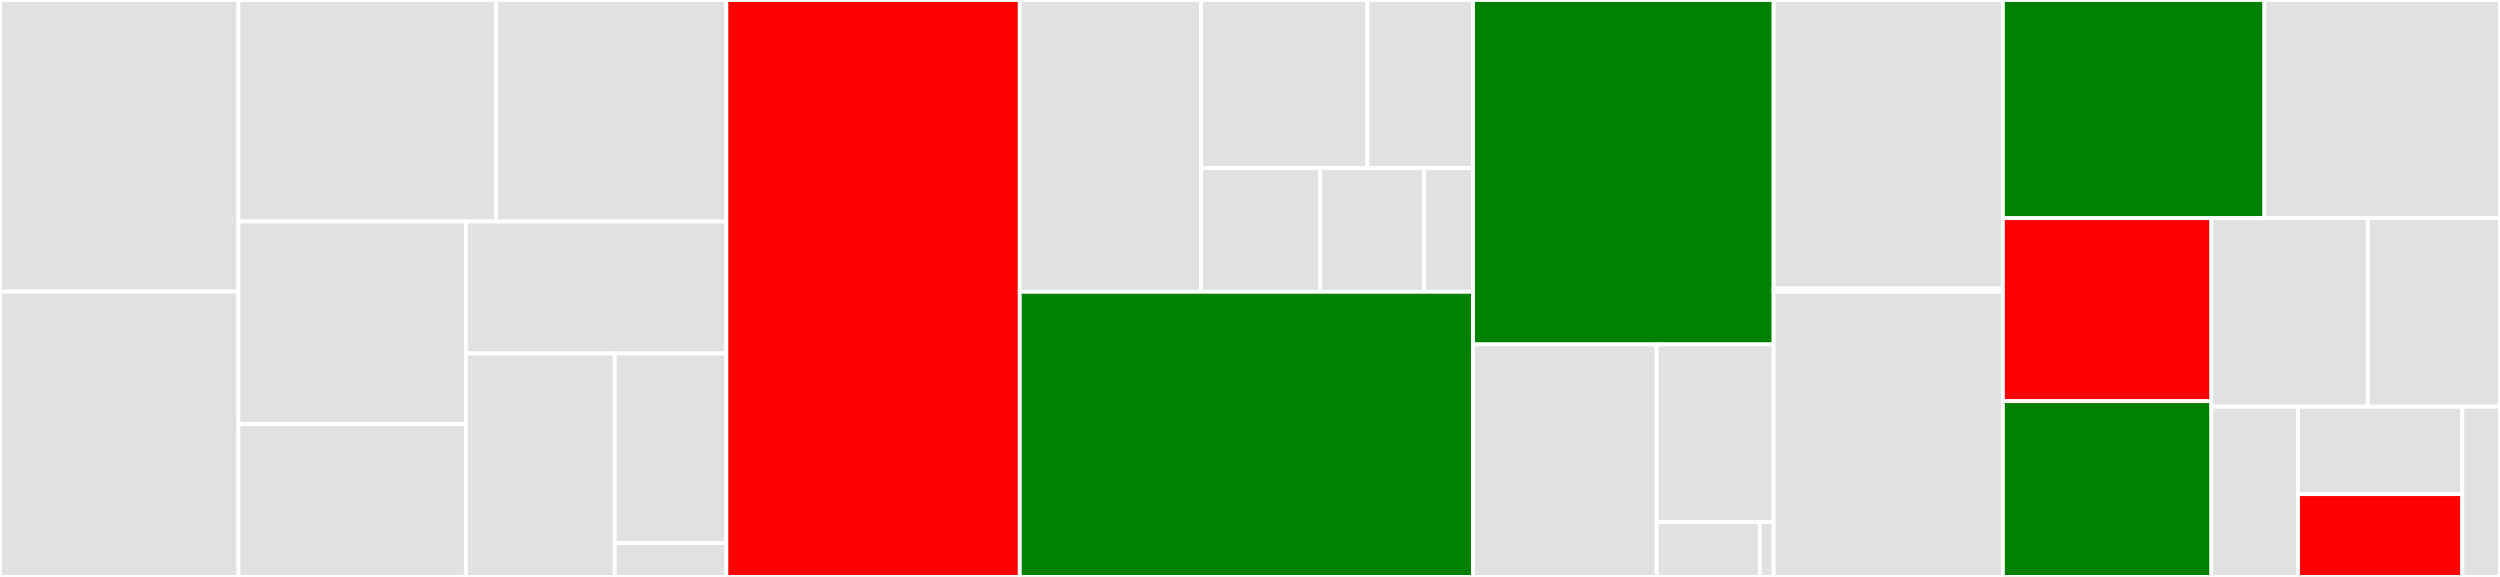 <svg baseProfile="full" width="650" height="150" viewBox="0 0 650 150" version="1.1"
xmlns="http://www.w3.org/2000/svg" xmlns:ev="http://www.w3.org/2001/xml-events"
xmlns:xlink="http://www.w3.org/1999/xlink">

<rect x="0" y="0" width="650" height="150" fill="#333333" stroke="none"/>

<style>rect.s{mask:url(#mask);}</style>
<defs>
  <pattern id="white" width="4" height="4" patternUnits="userSpaceOnUse" patternTransform="rotate(45)">
    <rect width="2" height="2" transform="translate(0,0)" fill="white"></rect>
  </pattern>
  <mask id="mask">
    <rect x="0" y="0" width="100%" height="100%" fill="url(#white)"></rect>
  </mask>
</defs>

<rect x="0" y="0" width="61.986" height="75.824" fill="#e1e1e1" stroke="white" stroke-width="1" class=" tooltipped" data-content="protocol/group_membership.py"><title>protocol/group_membership.py</title></rect>
<rect x="0" y="75.824" width="61.986" height="74.176" fill="#e1e1e1" stroke="white" stroke-width="1" class=" tooltipped" data-content="protocol/admin.py"><title>protocol/admin.py</title></rect>
<rect x="61.986" y="0" width="66.982" height="57.584" fill="#e1e1e1" stroke="white" stroke-width="1" class=" tooltipped" data-content="protocol/offset_commit.py"><title>protocol/offset_commit.py</title></rect>
<rect x="128.968" y="0" width="59.885" height="57.584" fill="#e1e1e1" stroke="white" stroke-width="1" class=" tooltipped" data-content="protocol/message.py"><title>protocol/message.py</title></rect>
<rect x="61.986" y="57.584" width="59.149" height="52.686" fill="#e1e1e1" stroke="white" stroke-width="1" class=" tooltipped" data-content="protocol/metadata.py"><title>protocol/metadata.py</title></rect>
<rect x="61.986" y="110.27" width="59.149" height="39.73" fill="#e1e1e1" stroke="white" stroke-width="1" class=" tooltipped" data-content="protocol/base.py"><title>protocol/base.py</title></rect>
<rect x="121.135" y="57.584" width="67.717" height="34.326" fill="#e1e1e1" stroke="white" stroke-width="1" class=" tooltipped" data-content="protocol/fetch.py"><title>protocol/fetch.py</title></rect>
<rect x="121.135" y="91.91" width="38.696" height="58.09" fill="#e1e1e1" stroke="white" stroke-width="1" class=" tooltipped" data-content="protocol/offset.py"><title>protocol/offset.py</title></rect>
<rect x="159.831" y="91.91" width="29.022" height="49.289" fill="#e1e1e1" stroke="white" stroke-width="1" class=" tooltipped" data-content="protocol/produce.py"><title>protocol/produce.py</title></rect>
<rect x="159.831" y="141.198" width="29.022" height="8.802" fill="#e1e1e1" stroke="white" stroke-width="1" class=" tooltipped" data-content="protocol/__init__.py"><title>protocol/__init__.py</title></rect>
<rect x="188.853" y="0" width="76.29" height="150.0" fill="red" stroke="white" stroke-width="1" class=" tooltipped" data-content="simpleconsumer.py"><title>simpleconsumer.py</title></rect>
<rect x="265.143" y="0" width="47.136" height="75.867" fill="#e1e1e1" stroke="white" stroke-width="1" class=" tooltipped" data-content="utils/compression.py"><title>utils/compression.py</title></rect>
<rect x="312.279" y="0" width="43.241" height="43.714" fill="#e1e1e1" stroke="white" stroke-width="1" class=" tooltipped" data-content="utils/compat.py"><title>utils/compat.py</title></rect>
<rect x="355.52" y="0" width="27.464" height="43.714" fill="#e1e1e1" stroke="white" stroke-width="1" class=" tooltipped" data-content="utils/struct_helpers.py"><title>utils/struct_helpers.py</title></rect>
<rect x="312.279" y="43.714" width="30.983" height="32.153" fill="#e1e1e1" stroke="white" stroke-width="1" class=" tooltipped" data-content="utils/__init__.py"><title>utils/__init__.py</title></rect>
<rect x="343.262" y="43.714" width="27.011" height="32.153" fill="#e1e1e1" stroke="white" stroke-width="1" class=" tooltipped" data-content="utils/error_handlers.py"><title>utils/error_handlers.py</title></rect>
<rect x="370.273" y="43.714" width="12.711" height="32.153" fill="#e1e1e1" stroke="white" stroke-width="1" class=" tooltipped" data-content="utils/socket.py"><title>utils/socket.py</title></rect>
<rect x="265.143" y="75.867" width="117.841" height="74.133" fill="green" stroke="white" stroke-width="1" class=" tooltipped" data-content="balancedconsumer.py"><title>balancedconsumer.py</title></rect>
<rect x="382.984" y="0" width="78.163" height="89.542" fill="green" stroke="white" stroke-width="1" class=" tooltipped" data-content="cluster.py"><title>cluster.py</title></rect>
<rect x="382.984" y="89.542" width="47.743" height="60.458" fill="#e1e1e1" stroke="white" stroke-width="1" class=" tooltipped" data-content="rdkafka/simple_consumer.py"><title>rdkafka/simple_consumer.py</title></rect>
<rect x="430.727" y="89.542" width="30.42" height="46.183" fill="#e1e1e1" stroke="white" stroke-width="1" class=" tooltipped" data-content="rdkafka/producer.py"><title>rdkafka/producer.py</title></rect>
<rect x="430.727" y="135.725" width="26.842" height="14.275" fill="#e1e1e1" stroke="white" stroke-width="1" class=" tooltipped" data-content="rdkafka/helpers.py"><title>rdkafka/helpers.py</title></rect>
<rect x="457.569" y="135.725" width="3.579" height="14.275" fill="#e1e1e1" stroke="white" stroke-width="1" class=" tooltipped" data-content="rdkafka/__init__.py"><title>rdkafka/__init__.py</title></rect>
<rect x="461.147" y="0" width="59.602" height="75.0" fill="#e1e1e1" stroke="white" stroke-width="1" class=" tooltipped" data-content="cli/kafka_tools.py"><title>cli/kafka_tools.py</title></rect>
<rect x="461.147" y="75.0" width="59.602" height="0.857" fill="#e1e1e1" stroke="white" stroke-width="1" class=" tooltipped" data-content="cli/__main__.py"><title>cli/__main__.py</title></rect>
<rect x="461.147" y="75.857" width="59.602" height="74.143" fill="#e1e1e1" stroke="white" stroke-width="1" class=" tooltipped" data-content="broker.py"><title>broker.py</title></rect>
<rect x="520.749" y="0" width="68.003" height="56.719" fill="green" stroke="white" stroke-width="1" class=" tooltipped" data-content="managedbalancedconsumer.py"><title>managedbalancedconsumer.py</title></rect>
<rect x="588.752" y="0" width="61.248" height="56.719" fill="#e1e1e1" stroke="white" stroke-width="1" class=" tooltipped" data-content="handlers.py"><title>handlers.py</title></rect>
<rect x="520.749" y="56.719" width="54.22" height="47.583" fill="red" stroke="white" stroke-width="1" class=" tooltipped" data-content="connection.py"><title>connection.py</title></rect>
<rect x="520.749" y="104.302" width="54.22" height="45.698" fill="green" stroke="white" stroke-width="1" class=" tooltipped" data-content="topic.py"><title>topic.py</title></rect>
<rect x="574.969" y="56.719" width="40.642" height="49.023" fill="#e1e1e1" stroke="white" stroke-width="1" class=" tooltipped" data-content="exceptions.py"><title>exceptions.py</title></rect>
<rect x="615.611" y="56.719" width="34.389" height="49.023" fill="#e1e1e1" stroke="white" stroke-width="1" class=" tooltipped" data-content="partition.py"><title>partition.py</title></rect>
<rect x="574.969" y="105.743" width="22.509" height="44.257" fill="#e1e1e1" stroke="white" stroke-width="1" class=" tooltipped" data-content="partitioners.py"><title>partitioners.py</title></rect>
<rect x="597.478" y="105.743" width="42.71" height="22.727" fill="#e1e1e1" stroke="white" stroke-width="1" class=" tooltipped" data-content="membershipprotocol.py"><title>membershipprotocol.py</title></rect>
<rect x="597.478" y="128.469" width="42.71" height="21.531" fill="red" stroke="white" stroke-width="1" class=" tooltipped" data-content="client.py"><title>client.py</title></rect>
<rect x="640.188" y="105.743" width="9.812" height="44.257" fill="#e1e1e1" stroke="white" stroke-width="1" class=" tooltipped" data-content="common.py"><title>common.py</title></rect>
</svg>